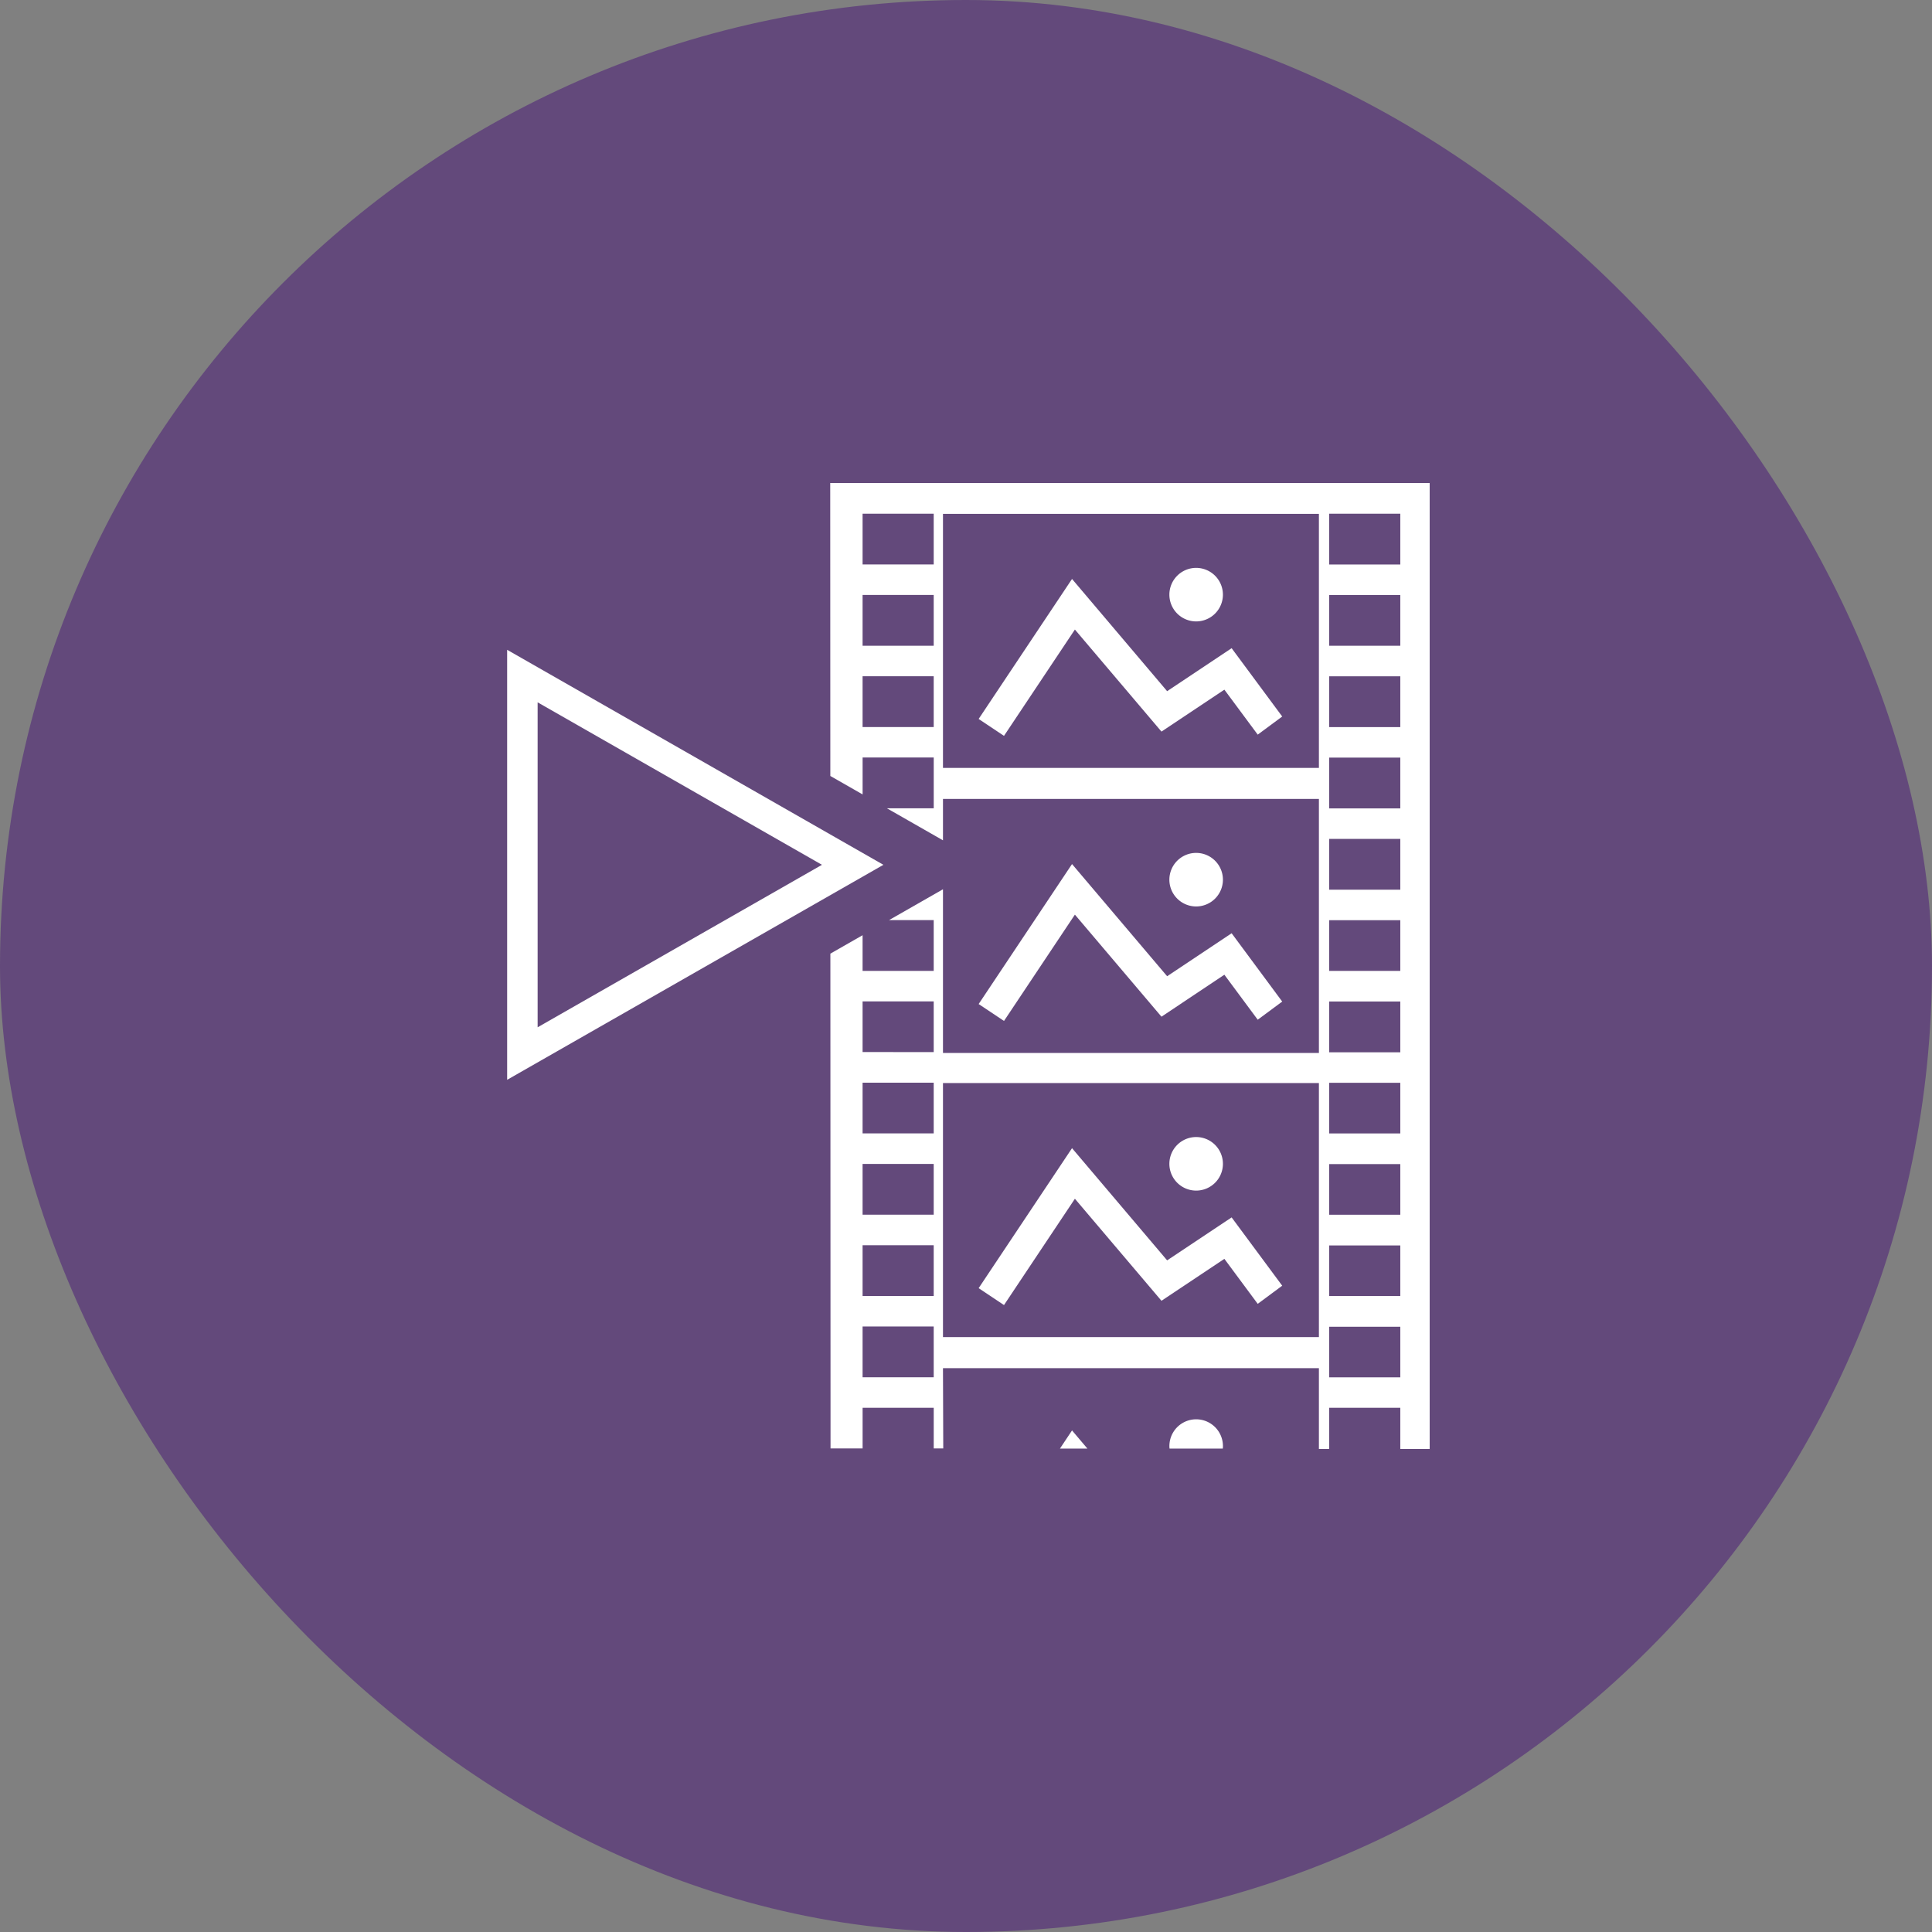 <svg xmlns="http://www.w3.org/2000/svg" xmlns:xlink="http://www.w3.org/1999/xlink" width="240" height="240" viewBox="0 0 240 240">
  <rect x="0" y="0" width="240" height="240" fill="#808080" stroke="none"/>
  <defs>
    <style>
      .cls-1 {
        fill: #fff;
      }

      .cls-2 {
        fill: #63497b;
      }

      .cls-3 {
        clip-path: url(#clip-path);
      }
    </style>
    <clipPath id="clip-path">
      <rect id="Rectangle_1037" data-name="Rectangle 1037" class="cls-1" width="114.6" height="120"/>
    </clipPath>
  </defs>
  <g id="creative-video-3" transform="translate(-1082 -2061)">
    <rect id="Rectangle_537" data-name="Rectangle 537" class="cls-2" width="240" height="240" rx="120" transform="translate(1082 2061)"/>
    <g id="Group_1217" data-name="Group 1217" transform="translate(1145 2121)">
      <path id="Path_7327" data-name="Path 7327" class="cls-1" d="M45.911,37.712,53.726,32.5l4.142,5.589,3.042-2.254-6.283-8.487-8.012,5.339L34.8,18.752,23.2,36.142l3.15,2.1,8.807-13.207Z" transform="translate(35.371 28.584)"/>
      <g id="Group_1216" data-name="Group 1216" transform="translate(0 0)">
        <g id="Group_1215" data-name="Group 1215" class="cls-3">
          <path id="Path_7328" data-name="Path 7328" class="cls-1" d="M35.914,18.2a3.326,3.326,0,1,0,3.325,3.325A3.327,3.327,0,0,0,35.914,18.2" transform="translate(49.677 27.751)"/>
          <path id="Path_7329" data-name="Path 7329" class="cls-1" d="M45.911,23.683l7.815-5.208,4.142,5.586L60.91,21.81l-6.283-8.487-8.012,5.339L34.8,4.722,23.2,22.113l3.15,2.1,8.807-13.207Z" transform="translate(35.371 7.198)"/>
          <path id="Path_7330" data-name="Path 7330" class="cls-1" d="M35.914,4.177A3.325,3.325,0,1,0,39.238,7.5a3.327,3.327,0,0,0-3.325-3.322" transform="translate(49.677 6.367)"/>
          <path id="Path_7331" data-name="Path 7331" class="cls-1" d="M45.911,51.691l7.815-5.208,4.142,5.589,3.042-2.254-6.283-8.484L46.615,46.67,34.8,32.733,23.2,50.123l3.15,2.1,8.807-13.207Z" transform="translate(35.371 49.897)"/>
          <path id="Path_7332" data-name="Path 7332" class="cls-1" d="M35.914,32.186a3.326,3.326,0,1,0,3.325,3.325,3.327,3.327,0,0,0-3.325-3.325" transform="translate(49.677 49.062)"/>
          <path id="Path_7333" data-name="Path 7333" class="cls-1" d="M30.617,48.878l-1.911-2.254-1.5,2.254Z" transform="translate(41.465 71.07)"/>
          <path id="Path_7334" data-name="Path 7334" class="cls-1" d="M39.241,49.4a3.326,3.326,0,0,0-6.652,0,2.668,2.668,0,0,0,.02.31h6.614a2.649,2.649,0,0,0,.018-.31" transform="translate(49.677 70.237)"/>
          <path id="Path_7335" data-name="Path 7335" class="cls-1" d="M46.741,34.917,0,8.209V61.624ZM3.787,14.734,39.107,34.917,3.787,55.1Z" transform="translate(0 12.513)"/>
          <path id="Path_7336" data-name="Path 7336" class="cls-1" d="M90.366,120V0H15.9l.013,36.394,4.009,2.292V34.1h8.835v6.311H22.946l6.96,3.976v-5.14h46.7V70.805h-46.7V50.469l-6.7,3.829h5.549V60.61H19.919V56.177l-4,2.287.02,61.468h3.983v-5.049h8.835v5.049h1.184l-.035-9.976h46.7V120h1.275v-5.117h8.835V120ZM28.755,30.317H19.919V24.007h8.835Zm0-10.1H19.919V13.909h8.835Zm0-10.1H19.919V3.812h8.835Zm0,100.974H19.919v-6.311h8.835Zm0-10.1H19.919V94.688h8.835Zm0-10.1H19.919V84.591h8.835Zm0-10.1H19.919V74.494h8.835Zm0-10.1H19.919V64.4h8.835ZM76.606,106.1h-46.7V74.542h46.7Zm0-70.707h-46.7V3.834h46.7ZM77.881,3.812h8.835v6.311H77.881Zm0,10.1h8.835V20.22H77.881Zm0,10.1h8.835v6.311H77.881Zm0,10.1h8.835v6.311H77.881Zm0,10.1h8.835v6.311H77.881Zm0,10.1h8.835V60.61H77.881Zm0,10.1h8.835v6.311H77.881Zm0,10.1h8.835V80.8H77.881Zm0,10.1h8.835V90.9H77.881Zm0,10.1h8.835V101H77.881Zm0,10.1h8.835V111.1H77.881Z" transform="translate(24.234 0)"/>
        </g>
      </g>
    </g>
  </g>
</svg>
